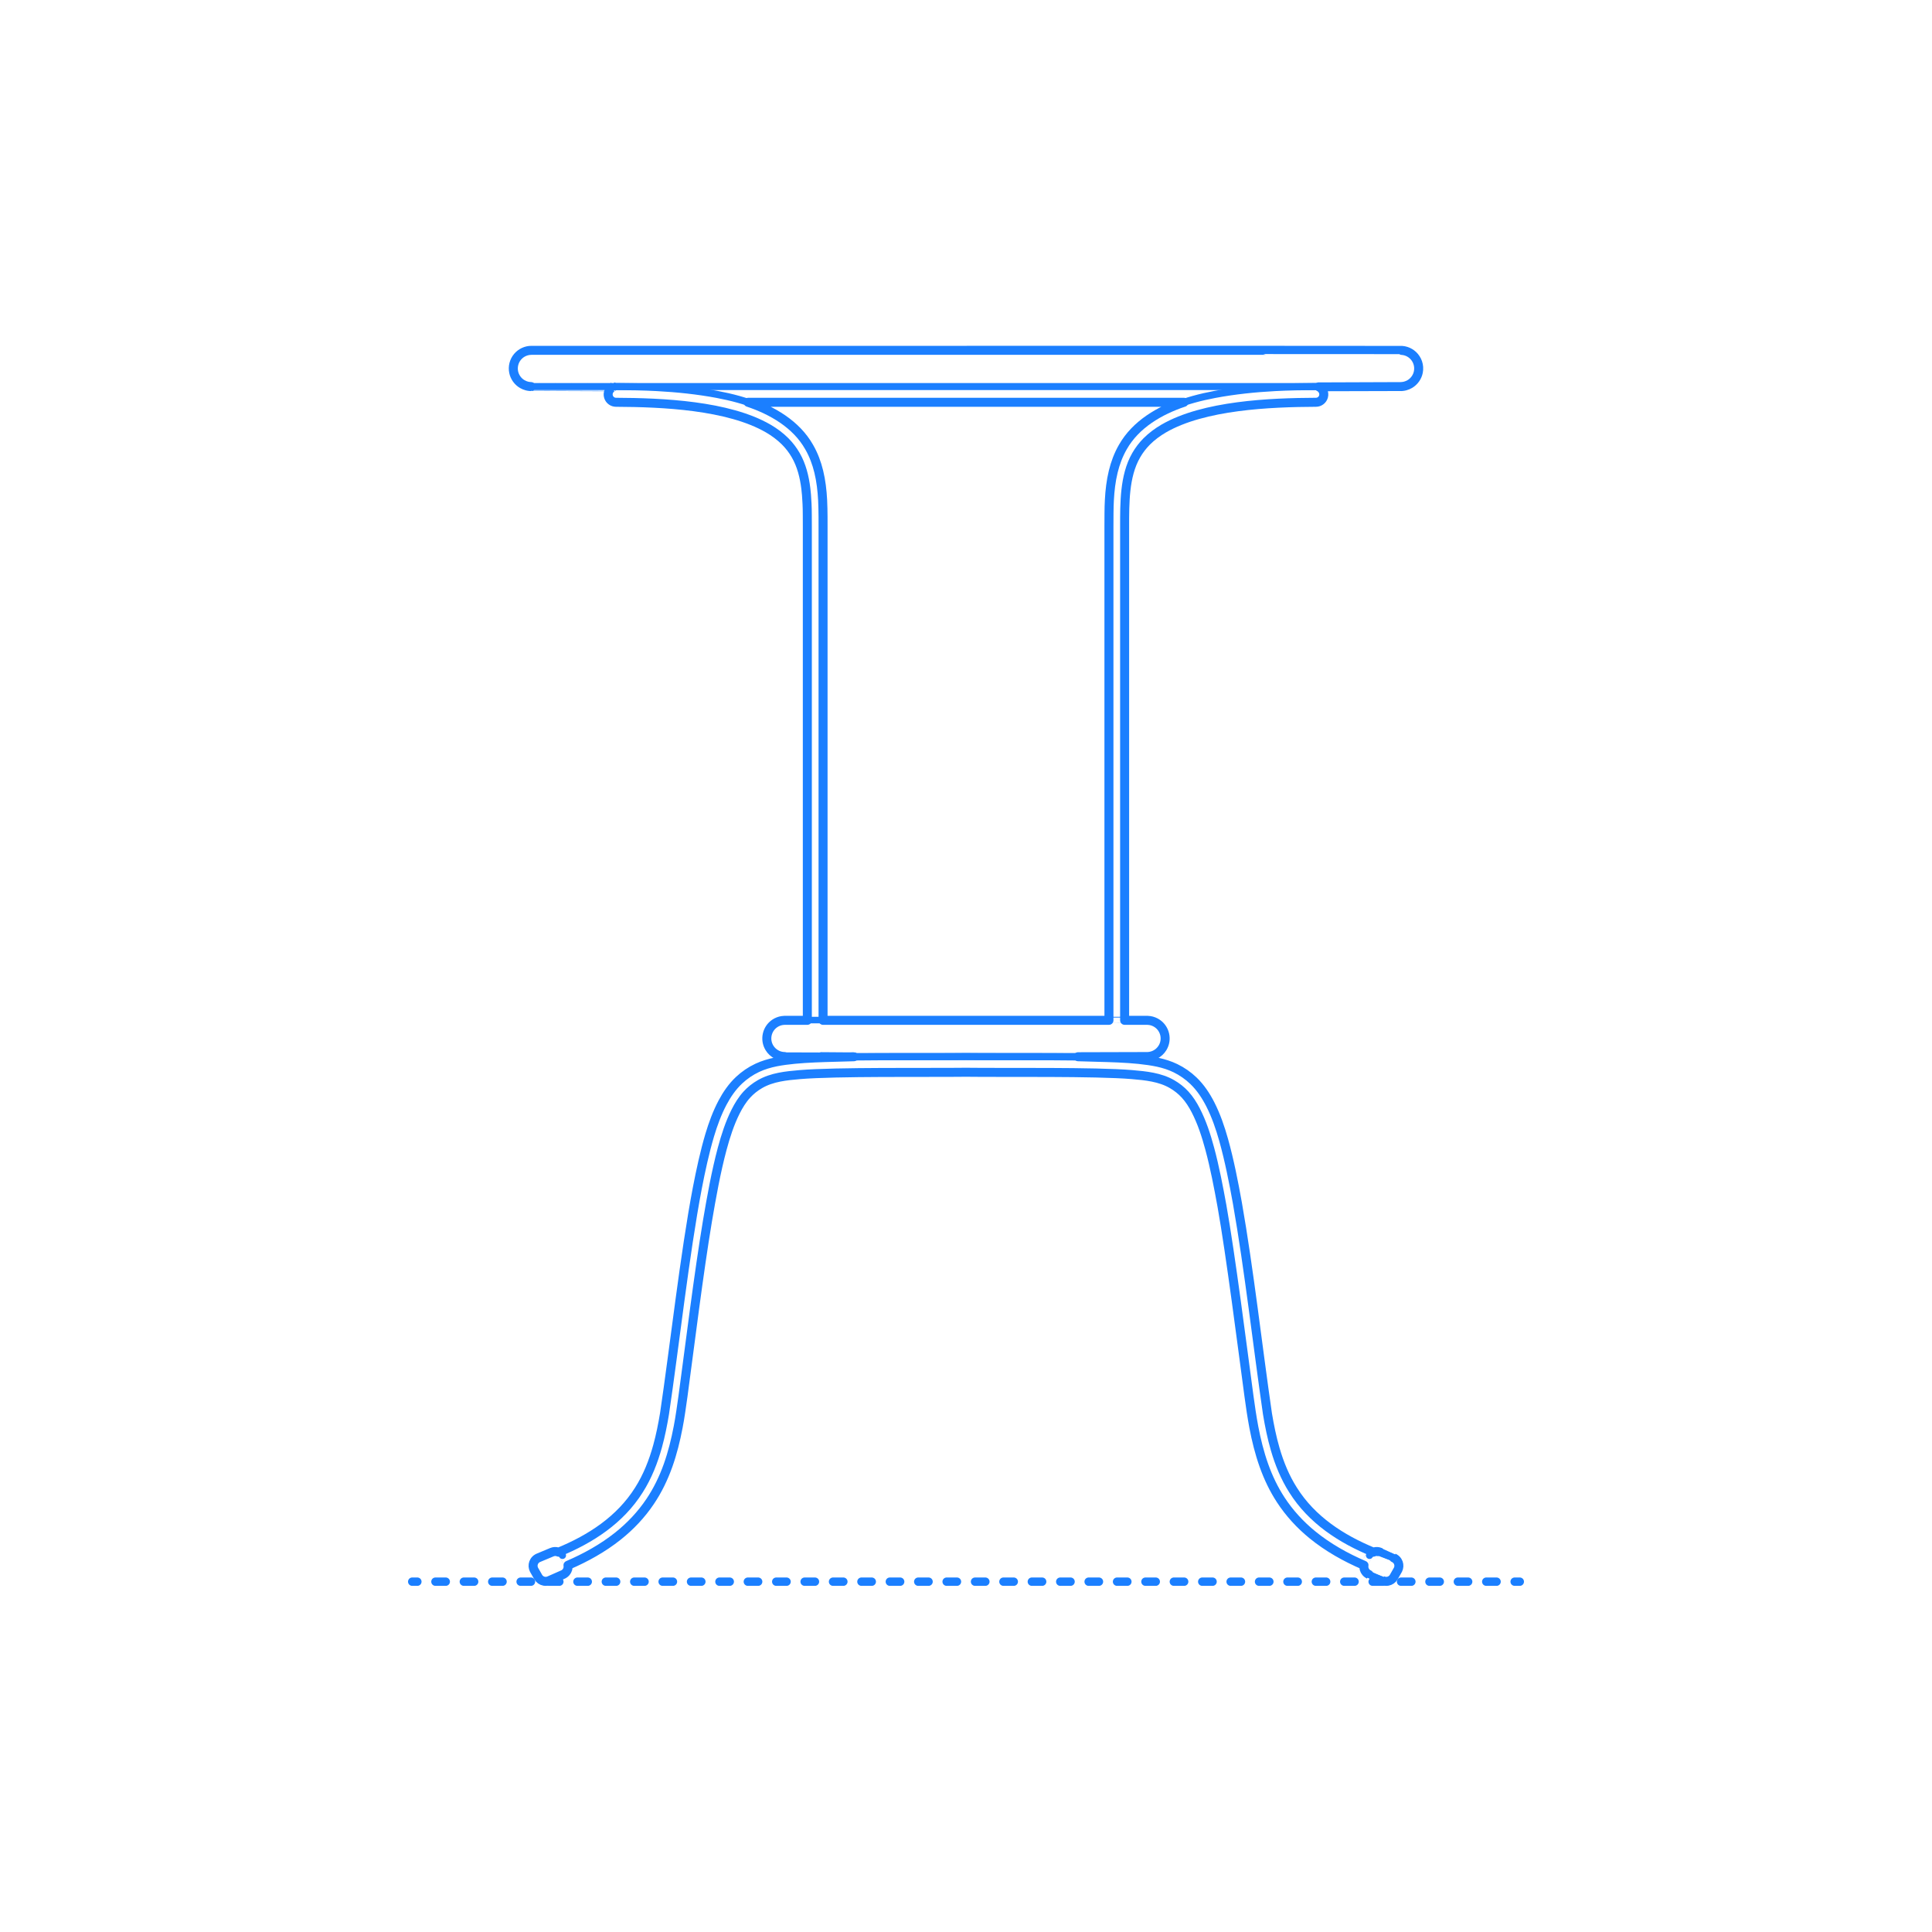 <?xml version="1.0" encoding="utf-8"?>
<!-- Generator: Adobe Illustrator 25.2.0, SVG Export Plug-In . SVG Version: 6.00 Build 0)  -->
<!DOCTYPE svg PUBLIC "-//W3C//DTD SVG 1.1//EN" "http://www.w3.org/Graphics/SVG/1.1/DTD/svg11.dtd">
<svg version="1.1" xmlns:x="http://ns.adobe.com/Extensibility/1.0/" xmlns:i="http://ns.adobe.com/AdobeIllustrator/10.0/" xmlns:graph="http://ns.adobe.com/Graphs/1.0/"
	 xmlns="http://www.w3.org/2000/svg" xmlns:xlink="http://www.w3.org/1999/xlink" x="0px" y="0px" width="750px" height="750px"
	 viewBox="0 0 750 750" enable-background="new 0 0 750 750" xml:space="preserve">
<g id="FILL-BACKGROUND">
	<rect fill="#FFFFFF" width="750" height="750"/>
</g>
<g id="N-DIMENSIONS">
</g>
<g id="N-TEXT">
</g>
<g id="_x32_D_x24_AG-DIAGRAM">
	<g id="POLYLINE_621_">
		<g>
			<g>
				
					<line fill="none" stroke="#1B7FFF" stroke-width="3.25" stroke-linecap="round" stroke-linejoin="round" x1="160.019" y1="614.004" x2="162.019" y2="614.004"/>
				
					<line fill="none" stroke="#1B7FFF" stroke-width="3.25" stroke-linecap="round" stroke-linejoin="round" stroke-dasharray="4.009,7.016" x1="169.034" y1="614.004" x2="584.474" y2="614.004"/>
				
					<line fill="none" stroke="#1B7FFF" stroke-width="3.25" stroke-linecap="round" stroke-linejoin="round" x1="587.981" y1="614.004" x2="589.981" y2="614.004"/>
			</g>
		</g>
	</g>
</g>
<g id="_x32_D_x24_AG-DETAILS-DIAGRAM">
</g>
<g id="_x32_D_x24_AG-DETAILS">
</g>
<g id="_x32_D_x24_AG-FURNITURE">
	<g id="POLYLINE_427_">
		
			<path fill="none" stroke="#1B7FFF" stroke-width="2.75" stroke-linecap="round" stroke-linejoin="round" stroke-miterlimit="10" d="
			M304.706,396.093c-1.456-0.003-2.91,0.464-4.092,1.314c-1.152,0.822-2.046,2.004-2.522,3.336c-0.96,2.634-0.214,5.672,1.863,7.559
			c0.863,0.793,1.931,1.365,3.069,1.645c0.509,0.125,1.037,0.194,1.561,0.203c0.179,0.003,140.647,0.001,140.83,0
			c0.189-0.004,0.416-0.016,0.605-0.037c0.722-0.075,1.439-0.265,2.103-0.557c2.01-0.87,3.549-2.731,4.024-4.871
			c0.469-2.014-0.013-4.219-1.283-5.851c-0.739-0.962-1.734-1.728-2.853-2.195c-0.52-0.218-1.073-0.375-1.63-0.462
			c-0.277-0.043-0.566-0.071-0.845-0.08C445.59,396.052,304.749,396.121,304.706,396.093z"/>
	</g>
	<g id="POLYLINE_418_">
		
			<path fill="none" stroke="#1B7FFF" stroke-width="2.75" stroke-linecap="round" stroke-linejoin="round" stroke-miterlimit="10" d="
			M529.996,606.346c-0.38,0.583-0.572,1.287-0.538,1.982c0.031,0.695,0.287,1.378,0.721,1.923c0.336,0.424,0.777,0.765,1.272,0.983
			c0,0,5.365,2.366,5.365,2.366c0.026,0.009,0.08,0.036,0.107,0.045c0.177,0.071,0.366,0.128,0.552,0.168
			c0.584,0.124,1.202,0.087,1.767-0.105c0.602-0.203,1.144-0.584,1.54-1.081c0.107-0.134,0.207-0.281,0.292-0.43
			c0.141-0.27,1.687-2.898,1.74-3.115c0.281-0.698,0.315-1.491,0.095-2.211c-0.211-0.702-0.66-1.329-1.257-1.754
			c-0.171-0.122-0.358-0.231-0.549-0.319c-0.028-0.01-0.078-0.036-0.106-0.046c0,0-5.258-2.198-5.258-2.198
			c-0.339-0.142-0.704-0.228-1.071-0.252c-0.911-0.064-1.839,0.267-2.504,0.893c-0.155,0.144-0.299,0.307-0.423,0.478
			c-0.029,0.043-0.071,0.1-0.099,0.144C531.642,603.815,529.996,606.346,529.996,606.346z"/>
	</g>
	<g id="POLYLINE_417_">
		
			<path fill="none" stroke="#1B7FFF" stroke-width="2.75" stroke-linecap="round" stroke-linejoin="round" stroke-miterlimit="10" d="
			M436.593,396.093V204.423c0,0,0.005-3.518,0.005-3.518c0.024-1.917,0.043-4.242,0.148-6.151c0.208-3.966,0.645-7.986,1.746-11.812
			c0.87-3.052,2.229-5.988,4.104-8.554c2.875-3.981,6.932-6.969,11.274-9.185c4.87-2.482,10.177-4.098,15.49-5.327
			c8.768-1.983,17.879-2.891,26.846-3.359c4.489-0.239,10.178-0.338,14.688-0.35c0.186-0.002,0.374-0.022,0.557-0.058
			c0.771-0.149,1.475-0.611,1.919-1.259c0.37-0.533,0.562-1.187,0.539-1.836c-0.02-0.633-0.244-1.258-0.632-1.759
			c-0.46-0.601-1.151-1.019-1.898-1.145c-0.16-0.027-0.324-0.043-0.486-0.044c-4.952,0.006-11.009,0.118-15.945,0.384
			c-7.774,0.415-15.727,1.238-23.381,2.675c-5.51,1.045-11.039,2.475-16.222,4.636c-6.908,2.883-13.526,7.115-17.881,13.319
			c-2.099,2.96-3.659,6.304-4.7,9.775c-1.209,3.993-1.793,8.19-2.055,12.347c-0.131,1.722-0.156,3.878-0.198,5.607
			c0,0-0.022,5.614-0.022,5.614s0,191.671,0,191.671"/>
	</g>
	<g id="POLYLINE_416_">
		
			<path fill="none" stroke="#1B7FFF" stroke-width="2.75" stroke-linecap="round" stroke-linejoin="round" stroke-miterlimit="10" d="
			M313.407,396.093c0,0,0-191.671,0-191.671l-0.005-3.518c-0.024-1.917-0.043-4.242-0.148-6.151
			c-0.208-3.966-0.645-7.986-1.746-11.812c-0.87-3.052-2.229-5.988-4.104-8.554c-2.875-3.981-6.932-6.969-11.274-9.185
			c-4.87-2.482-10.177-4.098-15.49-5.327c-8.768-1.983-17.879-2.891-26.846-3.359c-4.489-0.239-10.178-0.338-14.689-0.35
			c-0.186-0.002-0.374-0.022-0.557-0.058c-0.771-0.149-1.475-0.611-1.919-1.259c-0.37-0.533-0.562-1.187-0.539-1.836
			c0.02-0.633,0.244-1.258,0.632-1.759c0.46-0.601,1.151-1.019,1.898-1.145c0.16-0.027,0.324-0.043,0.486-0.044
			c4.952,0.006,11.009,0.118,15.945,0.384c7.774,0.415,15.727,1.238,23.381,2.675c5.51,1.045,11.039,2.475,16.222,4.636
			c6.908,2.883,13.526,7.115,17.881,13.319c2.099,2.96,3.659,6.304,4.7,9.775c1.209,3.993,1.793,8.19,2.055,12.347
			c0.131,1.722,0.156,3.878,0.198,5.607c0,0,0.022,5.614,0.022,5.614s0,191.671,0,191.671"/>
	</g>
	<g id="POLYLINE_415_">
		
			<path fill="none" stroke="#1B7FFF" stroke-width="2.75" stroke-linecap="round" stroke-linejoin="round" stroke-miterlimit="10" d="
			M220.004,606.346c0.38,0.583,0.572,1.287,0.538,1.982c-0.031,0.695-0.288,1.378-0.721,1.923c-0.336,0.424-0.777,0.765-1.272,0.983
			c0,0-5.365,2.366-5.365,2.366c-0.026,0.009-0.08,0.036-0.107,0.045c-0.177,0.071-0.366,0.128-0.552,0.168
			c-0.584,0.124-1.202,0.087-1.767-0.105c-0.602-0.203-1.144-0.584-1.54-1.081c-0.107-0.134-0.207-0.281-0.292-0.43
			c-0.141-0.27-1.687-2.898-1.74-3.115c-0.281-0.698-0.315-1.491-0.095-2.211c0.211-0.702,0.66-1.329,1.257-1.754
			c0.171-0.122,0.358-0.231,0.549-0.319c0.028-0.01,0.078-0.036,0.106-0.046c0,0,5.258-2.198,5.258-2.198
			c0.339-0.142,0.704-0.228,1.071-0.252c0.911-0.064,1.839,0.267,2.504,0.893c0.155,0.144,0.299,0.307,0.423,0.478
			c0.029,0.043,0.071,0.1,0.099,0.144C218.358,603.815,220.004,606.346,220.004,606.346z"/>
	</g>
	<g id="POLYLINE_361_">
		
			<path fill="none" stroke="#1B7FFF" stroke-width="2.75" stroke-linecap="round" stroke-linejoin="round" stroke-miterlimit="10" d="
			M529.499,607.63c-6.87-2.953-13.506-6.634-19.369-11.296c-4.818-3.828-9.116-8.368-12.539-13.487
			c-2.908-4.317-5.194-9.061-6.936-13.961c-1.72-4.824-2.977-9.911-3.929-14.94c-0.695-3.475-1.374-8.472-1.877-12.026
			c-2.791-20.709-6.072-47.41-9.485-67.912c-1.571-9.229-3.313-19.052-5.735-28.087c-1.322-4.899-2.903-9.835-5.181-14.38
			c-1.187-2.363-2.592-4.659-4.382-6.616c-1.46-1.598-3.182-2.966-5.058-4.046c-4.693-2.733-10.257-3.263-15.565-3.718
			c-13.979-1.184-49.909-0.725-64.443-0.908c-14.696,0.2-50.238-0.293-64.443,0.908c-5.307,0.456-10.873,0.983-15.565,3.718
			c-1.875,1.08-3.598,2.447-5.058,4.046c-1.651,1.805-2.978,3.902-4.103,6.068c-2.43,4.701-4.089,9.829-5.46,14.928
			c-1.927,7.144-3.433,15.009-4.751,22.303c-3.425,19.225-7.821,54.084-10.469,73.696c-0.451,3.5-1.225,8.561-1.877,12.026
			c-0.949,5.028-2.211,10.117-3.929,14.94c-1.664,4.679-3.824,9.222-6.55,13.378c-3.333,5.118-7.534,9.681-12.265,13.538
			c-6.022,4.916-12.901,8.765-20.029,11.829"/>
	</g>
	<g id="POLYLINE_339_">
		
			<path fill="none" stroke="#1B7FFF" stroke-width="2.75" stroke-linecap="round" stroke-linejoin="round" stroke-miterlimit="10" d="
			M533.154,602.553c-7.048-2.916-13.894-6.573-19.823-11.404c-4.424-3.602-8.312-7.905-11.36-12.733
			c-3.106-4.876-5.321-10.307-6.928-15.849c-1.289-4.453-2.259-9.182-3.011-13.76c-3.784-25.826-7.126-56.1-11.664-81.752
			c-1.363-7.431-2.878-15.436-4.846-22.72c-0.986-3.611-2.092-7.351-3.499-10.821c-1.757-4.343-3.936-8.617-7.018-12.177
			c-1.899-2.193-4.162-4.084-6.655-5.568c-5.121-3.103-11.193-4.03-17.062-4.573c-14.999-1.402-50.748-0.832-66.289-1.045
			c-15.696,0.229-51.073-0.374-66.289,1.045c-5.868,0.544-11.943,1.469-17.062,4.573c-2.493,1.484-4.757,3.374-6.655,5.568
			c-3.287,3.803-5.553,8.401-7.364,13.059c-1.588,4.059-2.794,8.502-3.873,12.728c-1.607,6.332-2.956,13.486-4.126,19.931
			c-3.44,19.275-7.853,54.271-10.514,73.936c-0.436,3.397-1.205,8.339-1.837,11.705c-0.853,4.5-1.958,9.074-3.442,13.411
			c-1.535,4.491-3.55,8.859-6.149,12.837c-3.132,4.832-7.117,9.119-11.627,12.693c-5.787,4.588-12.409,8.1-19.217,10.915"/>
	</g>
	<g id="POLYLINE_338_">
		
			<path fill="none" stroke="#1B7FFF" stroke-width="2.75" stroke-linecap="round" stroke-linejoin="round" stroke-miterlimit="10" d="
			M206.295,136.006c-1.496-0.003-2.991,0.491-4.19,1.386c-1.137,0.842-2.011,2.039-2.464,3.379c-0.431,1.263-0.492,2.651-0.17,3.947
			c0.299,1.217,0.932,2.352,1.812,3.245c0.878,0.895,2.001,1.548,3.213,1.868c0.586,0.155,1.194,0.234,1.8,0.234
			c0.038,0.005,337.667,0.008,337.773-0.009c0.398-0.021,0.814-0.078,1.202-0.167c1.817-0.408,3.449-1.575,4.42-3.165
			c0.917-1.479,1.254-3.306,0.919-5.015c-0.332-1.751-1.358-3.356-2.811-4.389c-0.887-0.636-1.926-1.061-3.005-1.229
			c-0.281-0.043-0.563-0.071-0.845-0.08C543.944,135.991,206.381,136.015,206.295,136.006z"/>
	</g>
	<g id="POLYLINE_337_">
		
			<path fill="none" stroke="#1B7FFF" stroke-width="2.75" stroke-linecap="round" stroke-linejoin="round" stroke-miterlimit="10" d="
			M290.4,156.167c42.173,0,127.038,0,169.2,0"/>
	</g>
</g>
<g id="_x32_D_x24_AG-OUTLINE">
	<g id="POLYLINE_283_">
		
			<path fill="none" stroke="#1B7FFF" stroke-width="3.5" stroke-linecap="round" stroke-linejoin="round" stroke-miterlimit="10" d="
			M459.6,156.167c-9.397,3.154-18.704,8.532-23.714,17.383c-1.713,2.962-2.921,6.216-3.728,9.536
			c-0.879,3.6-1.308,7.351-1.501,11.049c-0.183,2.836-0.143,7.416-0.166,10.288c0,0,0,191.671,0,191.671H319.509V204.423
			l-0.005-3.743c-0.014-2.036-0.054-4.517-0.161-6.545c-0.193-3.698-0.622-7.448-1.501-11.049c-0.807-3.319-2.015-6.574-3.728-9.536
			c-5.011-8.852-14.316-14.229-23.714-17.383H459.6z"/>
	</g>
	<g id="POLYLINE_282_">
		
			<path fill="none" stroke="#1B7FFF" stroke-width="3.5" stroke-linecap="round" stroke-linejoin="round" stroke-miterlimit="10" d="
			M511.967,150.165c0.041-0.008,31.835-0.094,31.893-0.102c0.148-0.004,0.328-0.013,0.476-0.027
			c0.381-0.035,0.768-0.101,1.139-0.198c0.647-0.168,1.275-0.432,1.848-0.776c1.685-1.002,2.908-2.74,3.278-4.666
			c0.238-1.201,0.155-2.464-0.241-3.622c-0.374-1.102-1.027-2.109-1.882-2.898c-0.741-0.686-1.633-1.211-2.594-1.523
			c-0.553-0.18-1.128-0.292-1.708-0.331c-0.096-0.064-337.654,0.013-337.882-0.016c-2.026-0.01-4.032,0.913-5.341,2.459
			c-1.404,1.625-1.993,3.911-1.539,6.013c0.396,1.923,1.637,3.648,3.339,4.63c0.553,0.322,1.151,0.57,1.771,0.731
			c0.373,0.097,0.755,0.164,1.139,0.198c0.149,0.014,0.325,0.023,0.476,0.027c-0.021,0.011,31.857,0.095,31.894,0.102
			c-0.709,0.331-1.307,0.906-1.642,1.616c-0.333,0.693-0.397,1.511-0.164,2.245c0.196,0.632,0.605,1.195,1.145,1.577
			c0.512,0.365,1.138,0.565,1.767,0.563c17.852,0.075,43.512,1.162,59.083,10.18c2.389,1.397,4.654,3.06,6.609,5.024
			c1.586,1.59,2.972,3.409,4.088,5.357c2.256,3.915,3.352,8.396,3.9,12.85c0.09,0.751,0.2,1.79,0.261,2.544
			c0.085,1.094,0.173,2.412,0.214,3.51c0.136,2.307,0.084,6.466,0.114,8.791c0,0,0,191.671,0,191.671h-8.701
			c-0.07,0.001-0.165,0.001-0.235,0.004c-0.293,0.01-0.592,0.039-0.882,0.085c-1,0.16-1.965,0.541-2.805,1.106
			c-3.1,2.078-4.03,6.256-2.105,9.452c0.696,1.163,1.737,2.115,2.957,2.705c0.714,0.347,1.489,0.572,2.278,0.661
			c0.234,0.026,0.479,0.042,0.714,0.044c0.105,0.043,26.746,0.043,26.849,0.074c-9.255,0.337-21.2,0.246-30.205,1.993
			c-2.501,0.505-4.989,1.234-7.302,2.32c-2.579,1.21-4.97,2.841-7.047,4.79c-2.653,2.483-4.744,5.526-6.437,8.727
			c-2.107,3.994-3.69,8.305-4.98,12.626c-1.967,6.656-3.501,13.783-4.816,20.597c-4.833,25.245-8.925,61.976-12.724,87.529
			c-0.688,4.156-1.553,8.508-2.674,12.569c-1.637,5.959-3.935,11.815-7.265,17.04c-7.288,11.609-18.714,19.007-31.183,24.136
			c-0.648-0.273-1.382-0.334-2.066-0.17c-0.177,0.042-0.352,0.099-0.52,0.169c0,0-5.258,2.198-5.258,2.198
			c-0.035,0.016-0.084,0.036-0.118,0.052c-0.09,0.042-0.185,0.091-0.271,0.141c-0.477,0.276-0.884,0.673-1.172,1.143
			c-0.483,0.779-0.622,1.759-0.375,2.642c0.055,0.198,0.128,0.393,0.218,0.577c0.018,0.034,0.04,0.082,0.059,0.116
			c0.012,0.018,0.029,0.057,0.042,0.075c0,0,1.539,2.699,1.539,2.699c0.482,0.855,1.358,1.472,2.326,1.638
			c0.637,0.113,1.306,0.036,1.9-0.22c0.091-0.04,5.347-2.357,5.438-2.398c0.092-0.042,0.189-0.091,0.276-0.142
			c0.329-0.189,0.627-0.436,0.874-0.724c0.638-0.736,0.924-1.758,0.762-2.719c6.87-2.953,13.506-6.634,19.369-11.296
			c4.818-3.828,9.116-8.368,12.539-13.487c2.908-4.317,5.194-9.061,6.936-13.961c1.72-4.824,2.977-9.911,3.929-14.94
			c0.695-3.475,1.374-8.472,1.877-12.026c2.791-20.709,6.072-47.41,9.485-67.912c1.571-9.229,3.313-19.052,5.735-28.087
			c1.322-4.899,2.903-9.835,5.181-14.38c1.187-2.363,2.592-4.659,4.382-6.616c1.46-1.598,3.182-2.966,5.058-4.046
			c4.693-2.733,10.257-3.263,15.565-3.718c13.979-1.184,49.909-0.725,64.443-0.908c14.696,0.2,50.238-0.293,64.443,0.908
			c5.307,0.456,10.873,0.983,15.565,3.718c1.875,1.08,3.598,2.447,5.058,4.046c1.651,1.805,2.978,3.902,4.103,6.068
			c2.43,4.701,4.089,9.829,5.46,14.928c1.927,7.144,3.433,15.009,4.751,22.303c3.425,19.225,7.821,54.084,10.469,73.696
			c0.451,3.5,1.225,8.561,1.877,12.026c0.949,5.028,2.211,10.117,3.929,14.94c1.664,4.679,3.824,9.222,6.55,13.378
			c3.333,5.118,7.534,9.681,12.265,13.538c6.022,4.916,12.901,8.765,20.03,11.829c-0.162,0.961,0.124,1.983,0.762,2.719
			c0.247,0.288,0.545,0.535,0.874,0.724c0.088,0.05,0.184,0.1,0.276,0.142c0.011,0.03,5.384,2.357,5.405,2.384
			c0.016,0.005,0.049,0.023,0.065,0.028c0.586,0.245,1.243,0.317,1.868,0.206c0.968-0.166,1.844-0.783,2.326-1.638
			c0,0,1.539-2.699,1.539-2.699c0.008-0.019,0.033-0.057,0.042-0.075c0.017-0.034,0.043-0.081,0.059-0.116
			c0.09-0.184,0.164-0.379,0.218-0.577c0.247-0.883,0.108-1.863-0.375-2.642c-0.288-0.47-0.695-0.867-1.172-1.143
			c-0.112-0.065-0.231-0.125-0.35-0.177c-0.022-0.037-5.269-2.183-5.298-2.215c-0.167-0.07-0.343-0.127-0.52-0.169
			c-0.683-0.163-1.418-0.103-2.066,0.17c-12.47-5.131-23.892-12.525-31.183-24.136c-3.106-4.876-5.32-10.307-6.928-15.849
			c-1.296-4.453-2.254-9.182-3.011-13.76c-3.755-25.826-7.147-56.1-11.664-81.752c-1.448-8.078-3.137-16.655-5.348-24.551
			c-1.325-4.705-2.944-9.431-5.167-13.793c-1.706-3.346-3.819-6.546-6.539-9.157c-2.053-1.974-4.425-3.634-6.989-4.876
			c-2.148-1.042-4.459-1.774-6.787-2.289c-9.28-1.973-21.505-1.791-31.016-2.165c0.078,0,26.777-0.073,26.848-0.074
			c0.154-0.002,0.321-0.009,0.474-0.021c0.241-0.019,0.49-0.052,0.727-0.096c0.619-0.114,1.225-0.314,1.791-0.588
			c1.22-0.59,2.261-1.543,2.957-2.705c1.925-3.196,0.995-7.375-2.105-9.452c-0.84-0.565-1.806-0.946-2.805-1.106
			c-0.289-0.046-0.589-0.076-0.882-0.085c-0.068-0.001-0.166-0.005-0.235-0.004c0,0-8.701,0-8.701,0s0-191.671,0-191.671
			c-0.021-2.046,0.018-5.026,0.056-7.034c0.078-2.299,0.177-4.74,0.441-7.019c0.518-4.723,1.601-9.494,3.992-13.642
			c1.117-1.949,2.501-3.767,4.088-5.357c1.955-1.964,4.22-3.627,6.609-5.024c15.569-9.016,41.216-10.105,59.083-10.18
			c0.654,0.001,1.307-0.216,1.83-0.61c0.529-0.395,0.923-0.967,1.103-1.602c0.216-0.744,0.129-1.565-0.225-2.253
			C513.229,151.029,512.65,150.484,511.967,150.165z"/>
	</g>
</g>
</svg>
